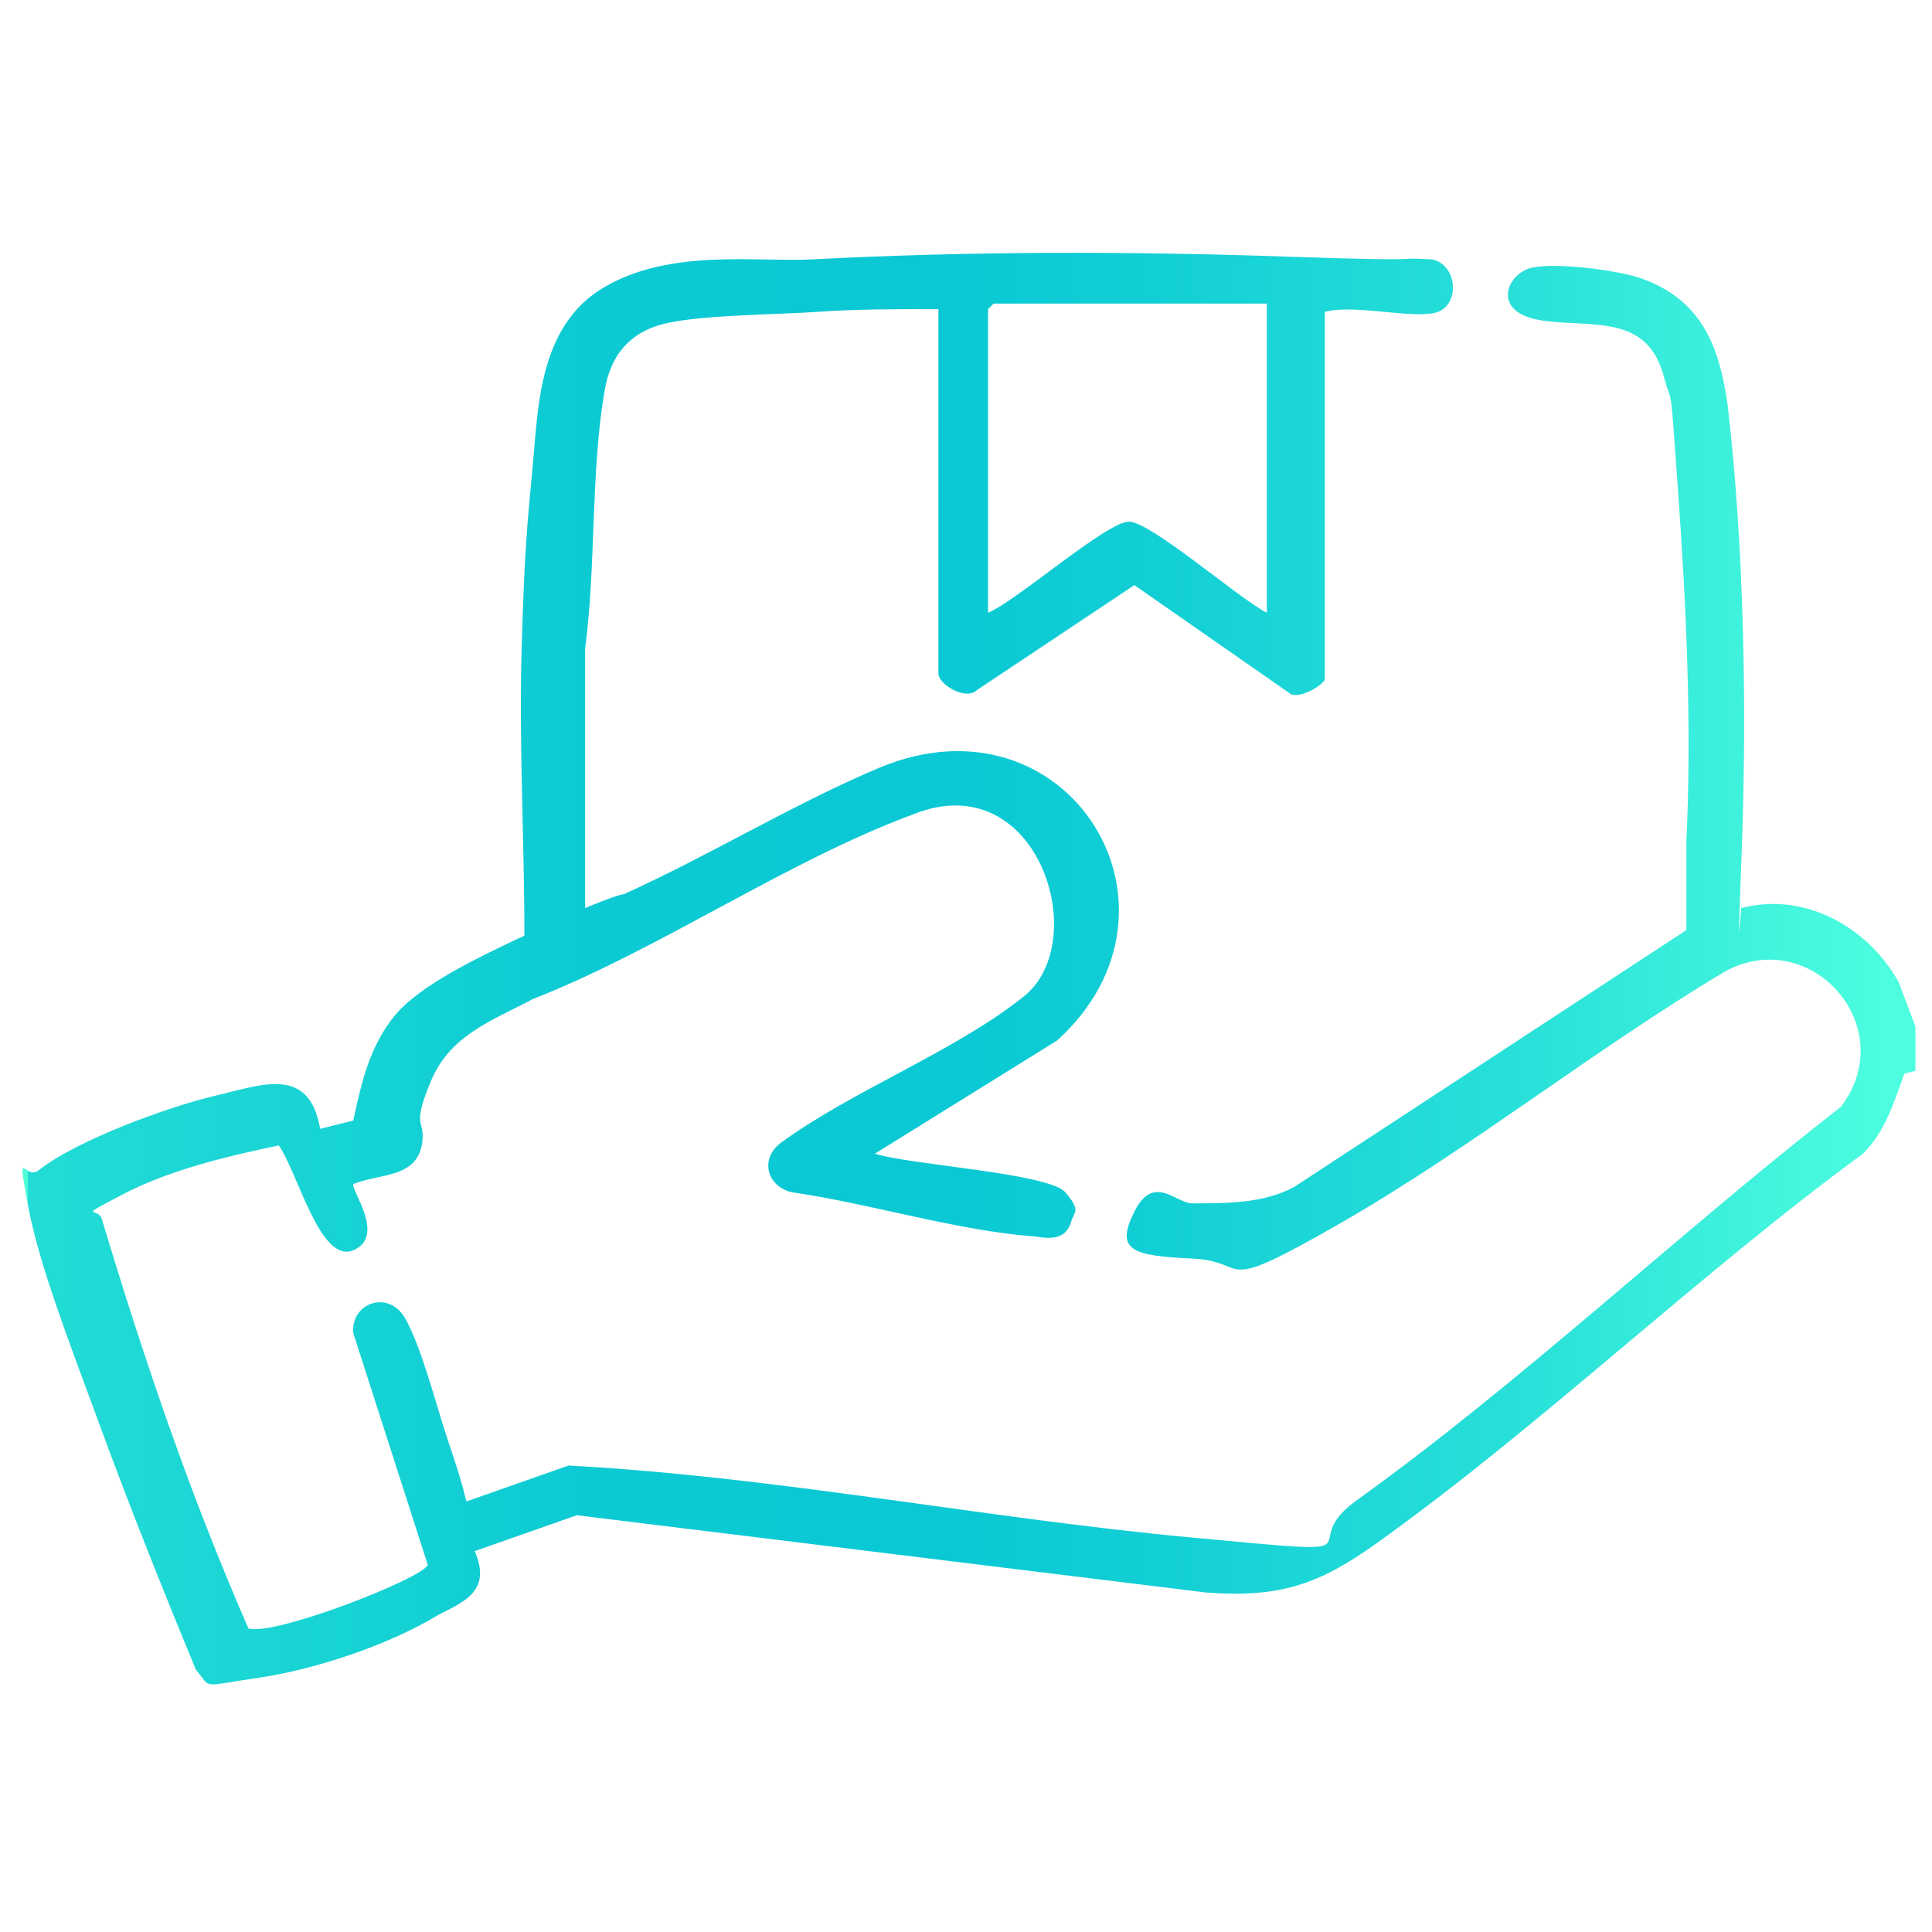 <svg xmlns="http://www.w3.org/2000/svg" xmlns:xlink="http://www.w3.org/1999/xlink" viewBox="0 0 70 70"><defs><style> .st0 { fill: url(#Unbenannter_Verlauf_21); } .st1 { fill: url(#Unbenannter_Verlauf_26); } .st2 { fill: url(#Unbenannter_Verlauf_217); } .st3 { fill: url(#Unbenannter_Verlauf_210); } .st4 { fill: url(#Unbenannter_Verlauf_214); } .st5 { fill: url(#Unbenannter_Verlauf_218); } .st6 { fill: url(#Unbenannter_Verlauf_221); } .st7 { fill: url(#Unbenannter_Verlauf_219); } .st8 { fill: url(#Unbenannter_Verlauf_27); } .st9 { fill: url(#Unbenannter_Verlauf_24); } .st10 { fill: url(#Unbenannter_Verlauf_216); } .st11 { fill: url(#Unbenannter_Verlauf_22); } .st12 { display: none; } .st13 { fill: url(#Unbenannter_Verlauf_212); } .st14 { fill: url(#Unbenannter_Verlauf_215); } .st15 { fill: url(#Unbenannter_Verlauf_211); } .st16 { fill: url(#Unbenannter_Verlauf_23); } .st17 { fill: url(#Unbenannter_Verlauf_220); } .st18 { fill: url(#Unbenannter_Verlauf_29); } .st19 { fill: url(#Unbenannter_Verlauf_213); } .st20 { fill: url(#Unbenannter_Verlauf_28); } .st21 { fill: url(#Unbenannter_Verlauf_2); } .st22 { fill: url(#Unbenannter_Verlauf_25); } </style><linearGradient id="Unbenannter_Verlauf_2" data-name="Unbenannter Verlauf 2" x1="1" y1="35" x2="69" y2="35" gradientUnits="userSpaceOnUse"><stop offset="0" stop-color="#4efed7"></stop><stop offset="0" stop-color="#36ebd5"></stop><stop offset="0" stop-color="#22dcd5"></stop><stop offset=".2" stop-color="#14d1d4"></stop><stop offset=".3" stop-color="#0ccad4"></stop><stop offset=".5" stop-color="#0ac9d4"></stop><stop offset=".6" stop-color="#12cfd5"></stop><stop offset=".8" stop-color="#29e1d9"></stop><stop offset="1" stop-color="#4effdf"></stop></linearGradient><linearGradient id="Unbenannter_Verlauf_21" data-name="Unbenannter Verlauf 2" y1="35" y2="35" xlink:href="#Unbenannter_Verlauf_2"></linearGradient><linearGradient id="Unbenannter_Verlauf_22" data-name="Unbenannter Verlauf 2" x1="4.4" x2="65.6" xlink:href="#Unbenannter_Verlauf_2"></linearGradient><linearGradient id="Unbenannter_Verlauf_23" data-name="Unbenannter Verlauf 2" x1="27" y1="23.1" x2="59.9" y2="23.1" xlink:href="#Unbenannter_Verlauf_2"></linearGradient><linearGradient id="Unbenannter_Verlauf_24" data-name="Unbenannter Verlauf 2" x1="15.7" y1="35" x2="29.3" y2="35" xlink:href="#Unbenannter_Verlauf_2"></linearGradient><linearGradient id="Unbenannter_Verlauf_25" data-name="Unbenannter Verlauf 2" x1="14.6" y1="21.4" x2="25.9" y2="21.4" xlink:href="#Unbenannter_Verlauf_2"></linearGradient><linearGradient id="Unbenannter_Verlauf_26" data-name="Unbenannter Verlauf 2" x1="36" y1="23.1" x2="50.9" y2="23.1" xlink:href="#Unbenannter_Verlauf_2"></linearGradient><linearGradient id="Unbenannter_Verlauf_27" data-name="Unbenannter Verlauf 2" x1="1" x2="59.6" xlink:href="#Unbenannter_Verlauf_2"></linearGradient><linearGradient id="Unbenannter_Verlauf_28" data-name="Unbenannter Verlauf 2" x1="44.6" y1="12.4" y2="12.4" xlink:href="#Unbenannter_Verlauf_2"></linearGradient><linearGradient id="Unbenannter_Verlauf_29" data-name="Unbenannter Verlauf 2" x1="50.1" y1="7.3" x2="63.5" y2="7.3" xlink:href="#Unbenannter_Verlauf_2"></linearGradient><linearGradient id="Unbenannter_Verlauf_210" data-name="Unbenannter Verlauf 2" x1="50.1" y1="11.7" x2="63.5" y2="11.7" xlink:href="#Unbenannter_Verlauf_2"></linearGradient><linearGradient id="Unbenannter_Verlauf_211" data-name="Unbenannter Verlauf 2" x1="30.7" y1="7.5" x2="39.2" y2="7.5" xlink:href="#Unbenannter_Verlauf_2"></linearGradient><linearGradient id="Unbenannter_Verlauf_212" data-name="Unbenannter Verlauf 2" x1="19.2" y1="34.5" x2="50.8" y2="34.5" xlink:href="#Unbenannter_Verlauf_2"></linearGradient><linearGradient id="Unbenannter_Verlauf_213" data-name="Unbenannter Verlauf 2" x1="5.4" y1="22.8" x2="21" y2="22.8" xlink:href="#Unbenannter_Verlauf_2"></linearGradient><linearGradient id="Unbenannter_Verlauf_214" data-name="Unbenannter Verlauf 2" x1="49" y1="22.8" x2="64.6" y2="22.8" xlink:href="#Unbenannter_Verlauf_2"></linearGradient><linearGradient id="Unbenannter_Verlauf_215" data-name="Unbenannter Verlauf 2" x1="30.8" y1="62" x2="39.3" y2="62" xlink:href="#Unbenannter_Verlauf_2"></linearGradient><linearGradient id="Unbenannter_Verlauf_216" data-name="Unbenannter Verlauf 2" x1="53.8" y1="48.4" x2="64.6" y2="48.4" xlink:href="#Unbenannter_Verlauf_2"></linearGradient><linearGradient id="Unbenannter_Verlauf_217" data-name="Unbenannter Verlauf 2" x1="5.4" y1="48.4" x2="16.2" y2="48.4" xlink:href="#Unbenannter_Verlauf_2"></linearGradient><linearGradient id="Unbenannter_Verlauf_218" data-name="Unbenannter Verlauf 2" x1="33.9" y1="50.3" x2="36.5" y2="50.3" xlink:href="#Unbenannter_Verlauf_2"></linearGradient><linearGradient id="Unbenannter_Verlauf_219" data-name="Unbenannter Verlauf 2" x2="69" xlink:href="#Unbenannter_Verlauf_2"></linearGradient><linearGradient id="Unbenannter_Verlauf_220" data-name="Unbenannter Verlauf 2" x1="16.7" y1="38" x2="23.7" y2="38" xlink:href="#Unbenannter_Verlauf_2"></linearGradient><linearGradient id="Unbenannter_Verlauf_221" data-name="Unbenannter Verlauf 2" x1="26.5" y1="16.8" x2="39.9" y2="16.8" xlink:href="#Unbenannter_Verlauf_2"></linearGradient></defs><g id="Ebene_2"><path class="st21" d="M69,38.9c-.4,1.1-.7,2.1-1.5,2.9-6,4.4-11.6,9.8-17.6,14.1-2.1,1.5-3.5,2-6.2,1.8l-22.8-2.8-3.7,1.3h0c.6,1.4-.3,1.8-1.3,2.3-1.8,1.1-4.5,2-6.6,2.3s-1.6.4-2.2-.3c-1.2-2.9-2.4-5.9-3.5-8.9s-2.2-5.8-2.6-8-.1-.8.4-1.2c1.4-1.1,4.7-2.3,6.4-2.7s3.4-1.1,3.8,1.2l1.2-.3c.3-1.4.6-2.7,1.5-3.8s3-2.1,4.7-2.9c0-3.5-.2-6.9-.1-10.4s.2-4.5.4-6.6.2-5.1,2.6-6.5,5.5-.9,7.5-1c5.7-.3,11.5-.3,17.3-.1s3.5,0,5.2.1c.9.2,1,1.6.2,1.9s-3-.3-4.1,0v13.3c0,.2-1,.8-1.3.5l-5.6-3.9-5.7,3.8c-.4.4-1.4-.2-1.4-.6v-13.2c-1.5,0-3,0-4.4.1s-4,.1-5.4.4-2.1,1.2-2.3,2.5c-.5,2.9-.3,6.3-.7,9.3v9.4c0,0,1.2-.5,1.4-.5,3.1-1.4,6.2-3.3,9.3-4.6,6.8-2.8,11.7,5.1,6.4,9.9l-6.6,4.1c1.2.4,6.3.7,6.9,1.4s.3.7.2,1.1c-.2.6-.7.6-1.3.5-2.8-.2-6-1.2-8.8-1.6-.9-.2-1.2-1.2-.4-1.8,2.6-1.9,6.3-3.3,8.8-5.3s.5-8.4-4-6.6c-4.6,1.7-9.2,4.9-13.8,6.7-1.5.8-3,1.3-3.7,3s-.2,1.3-.3,2.2c-.2,1.3-1.5,1.1-2.5,1.5-.1.2,1.2,1.9,0,2.4s-2-2.8-2.7-3.8c-1.9.4-4,.9-5.7,1.8s-.8.4-.7.9c1.5,5,3.2,10,5.3,14.8.9.3,6.3-1.8,6.5-2.3l-2.7-8.4c-.1-1.1,1.3-1.6,1.9-.5s1.1,3.1,1.5,4.3.5,1.5.7,2.3l3.7-1.3c7.5.4,15,1.9,22.5,2.6s3.7.4,6-1.3c6-4.3,11.7-9.7,17.6-14.3,2.2-2.9-1.1-6.6-4.2-4.9-4.7,2.8-9.2,6.4-13.9,9.1s-3.2,1.4-5.4,1.3-2.8-.3-2.1-1.7,1.5-.3,2.1-.3c1.3,0,2.6,0,3.7-.6l14.2-9.3c0-1.1,0-2.1,0-3.2.2-4.2,0-8.5-.3-12.7s-.2-3-.5-4.1c-.6-2.4-2.7-1.8-4.5-2.1s-1.2-1.7-.3-1.9,3.2.1,4,.4c2.2.8,2.8,2.5,3.1,4.6.6,5.2.7,11.1.5,16.3s0,1.3,0,1.9c2.3-.6,4.6.7,5.7,2.7l.6,1.6v1.6ZM45.9,11h-9.9l-.2.2v11c1-.4,4.3-3.3,5.1-3.3s4,2.8,5,3.3v-11.2Z"></path></g><g id="Ebene_3" class="st12"><path class="st0" d="M36.5,37.7l4.5-19.1c.9-1.1,2.5-.4,2.6.9l-4.2,19,8.3-17.4c1-1.4,3-.3,2.6,1.3l-8.1,17.2,11.9-14.9c1.4-1.3,3.2.7,1.9,2.1l-11.6,15,15-12.3c.7-.4,1.8-.1,2.1.7s-.3,1.5-.9,2.1c-4,3.9-9.4,7.4-13.7,11.1s-.4.3-.4.5l17.2-8.6c2.1-.3,2.6,2.2.6,3l-16.4,8.3,19-4.5c1.5.3,1.5,2.4,0,2.8l-18.8,4.8c.7.1,1.4-.2,2.1-.2,4.9-.2,9.9,0,14.8-.2s3.5-.8,3.8.9,0,1.3-.8,1.7c-3.2.4-6.5.2-9.8.2s-5.3.1-8,.2-1.7.4-2.7,0-1.4-2.2,0-2.6c0-.4-.6-.4-.8-.6-.7-.6-.4-1.7.1-2.3-1.5,0-2-1.4-1.2-2.6-1.4.3-2.5-.9-1.7-2.2-1.3.6-2.7-.2-2.2-1.7-.3,0-.4.3-.8.3-1.1.2-1.9-.4-1.8-1.5-1,1-2.6.9-2.7-.7-.9,1.3-2.1,1.5-3,0-.3,1.6-1.8,1.7-2.8.7.1,1.1-.7,1.7-1.8,1.5s-.4-.4-.8-.3c.5,1.5-.9,2.3-2.2,1.7.8,1.3-.3,2.5-1.7,2.2.8,1.2.2,2.4-1.2,2.6.6.6.8,1.7.1,2.3s-.7.2-.8.6c1,.2,1.1,1.5.4,2.2s-2.2.3-3.2.3c-4.9,0-9.9,0-14.8-.2s-2.3,0-2.8-.2c-1.3-.3-1.4-2.2-.2-2.7s2,0,3,0c5.6,0,11.3,0,16.9.3l-19-4.8c-1.3-.7-1.1-2.4.3-2.7l19,4.5-17-8.7c-1.4-1-.4-3,1.2-2.6l17.2,8.6c0-.2-.3-.4-.4-.5-4.3-3.8-9.6-7.3-13.7-11.1s-1.3-3.3,1.1-2.8l15,12.3-12-15.8c-.2-1.3,1.4-2.4,2.3-1.3l11.9,14.9-8.1-17.2c-.4-1.6,1.6-2.6,2.6-1.3l8.3,17.4-4.2-18.8c0-1.9,2.5-2.2,2.9-.3l4.2,18.3v-18.8c0-1.3,1.7-2.2,2.6-1.1s.4,1,.4,1.1v18.8Z"></path></g><g id="Ebene_4" class="st12"><g><path class="st11" d="M41.5,1l4.4.7c11.7,3.6,19.1,10.3,19.7,23.1s-2.4,10.4-6.5,16.9-3.7,15.8-.3,22.3,3.4,3.7,1.3,5h-29.3c-.3-.2-.4-.4-.6-.7-.5-.8-.8-2.4-1.2-3.4-.8-1.7-1.8-3.5-3.4-4.5-1.4.4-2.8.9-4.2,1.4-4.2,1.2-10,3.5-10.7-3.1s.4-2.6.2-3.9c-1.5-1.3-3.1-1.5-2.1-4,0-.3-1.3-.8-1.4-1.5-.4-1.6,1.5-3,1.1-4.2s-2.1-1.3-2.6-1.7c-1.4-1.1-2-2.1-1.2-3.8s2.6-3.5,3.6-5.1,1-1.6,1.4-2.4,1.3-2.3,1.1-2.9-1.3-1.2-1.6-1.6c-1.9-2.3-.2-4.1.6-6.4s1.2-4.7,2.2-7.1C17,3.2,27.2,2.2,37.7,1.1h.3c0-.1,3.4-.1,3.4-.1ZM57.8,66.7c-.2-.6-.7-1.1-1-1.7-2.6-5.2-3.7-13.3-2.1-18.9,1.9-7,8.2-10.6,8.7-18.2s-1.3-13.3-6.2-17.6C48,2.2,39,2.3,27.5,4.9s-10.5,3.8-13.3,9.8-1.4,4.7-2.2,7.1-1.2,2.5-1.3,3.2c-.1,1.1,1,1.5,1.6,2.1,1.8,2.1.5,4-.6,6s-3.3,5.2-5.1,7.7c1,1.4,3.5,1.6,4.1,3.5s-.2,2.9-.9,4.3c1.2.8,2.5,1.6,1.2,3.1v.3c1,.4,1.8,1.2,2.1,2.2.6,1.7-.3,2.8-.1,4.4s.9,2.7,2.6,2.5,3.6-.9,5-1.4c3.2-1,10.7-3.2,13.2-4.9s1.3-1.5,1.9-3.1,2.1-.7,2.2.5c.1,4.5-6.4,6.3-9.8,7.4l2.3,3.4c.6,1.2,1.3,2.5,1.5,3.9h25.7Z"></path><path class="st16" d="M47.2,35.8c-.2,1,.5,2.9-.7,3.4s-4.4.4-5.6.2c-1.9-.4-.9-2.1-1.2-3.5l-2.5-1h-.2c-1.6,1.5-1.7,2.8-3.8,1.1s-3.1-2.9-3.3-3.7,1.4-1.9,1.9-2.7l-1-2.4c-.5-.5-3,.6-3.5-1s-.3-2.3-.3-3,.2-2.5.4-2.9c.5-1.2,2.4-.5,3.4-.8l1-2.4c0-.5-2-1.6-2-2.6s2.1-2.9,2.7-3.4,1.5-1.2,1.7-1.3c1.5-.5,1.9,1.3,3,1.8.1,0,2.2-.9,2.4-.9.8-.6-.7-3.1,1.2-3.5s4.8-.3,5.8.1.4,2.3.7,3.3c0,.1,2.2,1,2.3,1,.9.2,1.5-2,2.9-1.8s1.5.9,1.9,1.3c.6.5,2.6,2.7,2.8,3.4.2,1-1.5,1.9-1.9,2.6l1,2.4c.3.3,2.1,0,2.6.2,1.3.3.9,2.7,1.2,3.8-.3.9,0,2.9-.7,3.5s-2.1,0-3,.3c-.1,0-1,2.1-1,2.3-.1.7,2.3,1.7,1.8,3s-3,3.6-3.9,4.1c-1.7,1-2.1-.7-3.4-1.6l-2.6,1ZM44.9,9h-2.9v2.3c0,.2-.4.8-.5.9-.4.3-1.5.4-2.1.7s-2,1.2-2.6,1.1-1.5-1.4-2.2-1.8c-.9.5-1.5,1.3-2.2,2,.6.8,2,1.5,1.8,2.6s-.9,1.7-1.1,2.3-.5,2.4-1.2,2.4h-2.6c0,1.1,0,2,0,3.1h2.6c.6,0,1.1,2.1,1.3,2.7.4.9,1.3,2,.8,3s-1.7,1.6-1.7,1.7c.7.7,1.3,1.5,2.2,2,.6-.4,1.4-1.7,2-1.8s1.7.7,2.4,1,2.9.5,2.9,1.7v2.3h2.9v-2.5c0-1,2.2-1.3,2.9-1.6s1.7-1.1,2.4-1,1.5,1.5,2,1.8c.9-.5,1.5-1.3,2.2-2,0-.1-1.5-1.4-1.7-1.7-.5-1,.5-2.1.8-3s.7-2.7,1.3-2.7h2.6c0-1,.1-2,0-3.1h-2.6c-.7,0-1-1.9-1.2-2.4s-1.1-1.9-1.1-2.3c-.2-1.2,1.2-1.8,1.8-2.6-.7-.7-1.2-1.6-2.2-2-.6.4-1.4,1.7-2.2,1.8s-1.9-.8-2.6-1.1-1.7-.4-2.1-.7-.5-.8-.5-.9v-2.3Z"></path><path class="st9" d="M21.4,39.4l-1.1-.4c-.5,0-1.4,2-2.6.9s.3-1.9.9-2.5l-.4-1.1c-3.4.4-3.4-2.8,0-2.4l.4-1.1c-.4-.6-1.3-1-1.2-1.8s1.1-1.2,1.9-.7.6,1.2,2,.5c.3-.2-.5-2.6,1.3-2.4s1,1.5,1,2.3c1.3,1.1,1.3.1,2.2-.4s1.9.1,1.7,1.1-1.2,1.3-1.1,1.8c.2,1.2.8.8,1.6.9s1.3.6,1.2,1.5-2.2.7-2.4,1c-.7,1.2,0,1.1.5,1.9.8,1.3-.4,2.4-1.5,1.7s-.8-1.5-2.2-.4c.3,3.1-2.8,3.2-2.3,0ZM22.1,32.8c-2.4.4-2.4,4.1,0,4.5,3.5.6,3.5-5,0-4.5Z"></path><path class="st22" d="M23.8,20.2c1-.2,2.6.4,1.9,1.6s-1.8.2-2,1c-.2.5.3.6.5.9.7,1.1-.3,2.3-1.4,1.7s-.7-1.1-1.3-.6,0,2.6-1.7,2,0-2.1-1.5-2.1c-.5.7-1.5,1.3-2.2.5s.5-1.7.6-2.1,0-.7-.1-.7c-.2-.2-2,.4-2-1.1s1.9-1.1,2.1-1.3c.4-.7-.2-.8-.5-1.3-.8-1.1.4-2.4,1.5-1.6s.5.8.9.7c1.1-.2,0-1.5,1-2.1s1.5,0,1.7.9,0,1.6.8,1.1,1.2-1.5,2.1-.4-1,1.6-.5,2.8ZM19.1,20.3c-1.4,1.5.8,3.6,2.2,2.3s-.8-3.8-2.2-2.3Z"></path><path class="st1" d="M48.7,17.9c6.4,6.5-2.8,16.8-9.9,10.9s2.7-18.2,9.9-10.9ZM42.9,18c-7.4.8-4.8,12.6,2.5,9.8s3.4-10.4-2.5-9.8Z"></path></g></g><g id="Ebene_5" class="st12"><g><path class="st8" d="M26.3,1.1c11.8,1.1,18.5,10.4,17.5,22.1s-1.5,3.4-3.3,3.8c-.1,3.2.4,6.4-1.4,9.1s-3.7,3.3-6.1,3.5c.4.4.9.6,1.5.8,4.7,1.6,10.9,1.6,13.8,6.2,2.8.5,8-1.4,8.8,2.3v14.2s.1.2.1.2c3.7.7,3.2,5.7-.6,5.8H4.5c-1.8-.2-3.2-1.4-3.4-3.2.3-4.9-.4-10.4,0-15.2.7-8.4,9.5-8,15.4-10.2s.9-.3,1.2-.7c-4.1-.2-7.4-3.7-7.5-7.8-2,.2-3.3-.9-3.4-2.8s-.1-6.7,0-9.4C7.2,9.6,13.9,2,24,1.2h.2c0-.1,2.1-.1,2.1-.1ZM40.4,24.8c.6-.2,1.2-.9,1.3-1.6.3-2.1,0-6-.5-8C36.3-2.7,9.5-.3,8.7,19.7c0,1.6-.4,4.5,1.5,5.1,0-4.5-.3-8.6,2-12.6,5.8-10.1,20.5-10.1,26.3,0,2.3,4,2.1,8.1,2.1,12.6ZM38.2,17.2c-1.5-7.9-9.9-12.6-17.4-9.9-.9,3.9,1.9,7.8,5.4,9.2s1.8.7,2.1.7h10ZM12.4,17.2h3.5c1.3,0,3-1.9,3.4-3.1s-.2-2-.5-3.4-.2-1.5-.3-2.3c-3.2,1.8-5.5,5.2-6.2,8.8ZM34.5,19.2h-6.4c-.2,0-1.5-.4-1.8-.5-2.1-.7-3.8-2-5.3-3.5-.8,2.2-2.8,3.6-5,4,.4,2.9-.3,6,.5,8.9.2.2,4.9-.3,6,.3,2.4,1.1,1.8,4.9-.8,5.4.9.6,2.5,1.3,3.6,1.2,3.6,0,9.1-4.9,9.1-8.6v-7.1ZM14,19.2h-1.9v5.8h2v-5.4c0,0-.2-.3-.1-.5ZM38.5,25.1v-5.6c-.5-.4-1.4-.1-2-.2v5.8h2ZM10.1,26.9l-1.5-.5v2.9c0,.6,1,.7,1.5.6v-2.9ZM14.2,27h-2.1v2.8h2.4c.7,0-.4-2.4-.3-2.8ZM32,37.5c2.6.3,5.4-1.5,6.1-4s.5-4.6.4-6,0-.3-.2-.5h-1.9c-.5,2.9-2.2,5.2-4.4,7.1v3.4ZM21.9,30.3c-.1-.1-.5-.2-.7-.2-.8,0-3.5-.1-4.2,0s-.8,1.5.3,1.7,3.2.1,3.9,0,1.2-1,.7-1.6ZM14.6,31.8h-2.5c.2,3.3,3,6,6.4,5.7v-3.5c-.5-.3-1.4-.2-2-.4s-1.7-1-1.8-1.8ZM30,35.4c-2.2,1.2-4.1,1.9-6.6,1.2s-2-.8-2.9-1.2v3.1c0,.4-.6,1.6-.9,1.9-1.7,2.3-4.9,2.1-7.3,3.1,2.9,4.3,7.9,6.7,13,6.8-.3-1.8.5-3.5,2.4-3.8h7.9c1-.9,1.9-1.9,2.7-3-2.6-1.1-6.5-.9-7.8-4s-.5-1.5-.5-2v-2.2ZM45.6,46.5c-1.2-1.7-3.4-1.9-5.2-2.5l-1.8,2.5h7ZM4.2,66.9c1.3.3,3.3-.2,4.7,0v-5.8c0-.3.7-.8,1-.9s1,.4,1,.6v5.8l.2.2h11.6c-.5-1.7.6-3.5,2.4-3.8v-.2c.4-1.2-.7-4.7,1.3-4.6s.9.5.9.7v3.9h27.8v-14.1s-.3-.3-.4-.4h-26.9c-.1,0-.3.2-.4.3-.4.7,0,4.8-.1,6s-1,1.3-1.7.7-.2-2.4-.3-3.2c-6.1,0-11.7-3.2-15.1-8.2-3.4.4-6.7,2.5-7,6.2s.3,10.4,0,15.2c0,.6.6,1.3,1.1,1.4ZM25.5,65.1c-1.2.2-1.1,1.7,0,1.8h31.1c1.4-.2,1.3-1.7,0-1.9h-31.2Z"></path><path class="st20" d="M52.5,1.1c.7.4,1,1.4.2,1.9s-1.9,0-2.6.1c-1.6.2-3.2,1.4-3.4,3.1s-.1,4.9,0,6.5.9,2.4,2.1,3,1.5.3,2.1,1.3.4.9.4,1v2.5l2.8-3.8c.5-.4,1.2-.7,1.9-.7,2.2-.2,7.2.5,8.9-.3s1.6-1.3,1.9-2.2.3-5.6.1-6.9c-.5-5-7.2-3-10.5-3.4-1-.5-.8-1.6.2-2h7.3c1.1.3,2.1.6,3,1.3s1.7,2.1,2,3.6c-.2,2.2.3,5,0,7.2s-2.5,4.5-4.8,4.8-5.6-.2-8.3,0c-.2,0-.3.3-.5.4-1.2,1.2-2.4,3.9-3.6,4.9s-1.8.6-2.2-.3.1-3.7-.2-5c-.1-.3-1.3-.5-1.6-.7-1.5-.8-2.8-2.6-2.9-4.4s-.2-5.2,0-6.9c.3-2.5,2.5-4.7,5-5h2.8Z"></path><path class="st18" d="M63.2,8c-.2.2-.7.3-.9.3-3.5.3-7.5-.3-11,0-1.3,0-1.6-1.7-.3-2,3.6.3,8-.4,11.5,0s1.3,1.1.7,1.7Z"></path><path class="st3" d="M63.2,12.4c-.2.2-.7.3-.9.3-3.5.3-7.5-.3-11,0-1.3,0-1.6-1.7-.3-2,3.6.3,8-.4,11.5,0s1.3,1.1.7,1.7Z"></path></g></g><g id="Ebene_7" class="st12"><g><path class="st15" d="M35.4,1c.3.2.9.9.9,1.3v7.1c.4-.2.5-.6.9-.8,1.3-.6,2.6.8,1.7,2s-2.6,2.7-3.1,3.1-1.1.4-1.7,0-2.6-2.5-3-3c-.9-1.2,0-2.6,1.4-2.2s.7.8,1.2.9V1.9c0-.3.7-.7.9-.9h.8Z"></path><path class="st13" d="M28.1,48.9c2-.5,3.8,1.4,1.6,2.6-2.9,0-6.2.3-9,0s-1.3-.6-1.4-1.5c-.2-2-.2-6.5.3-8.5,1-4.3,5.1-7.5,9.5-7.4-1.1-1.3-1.8-3-2-4.7s.1-1.6,0-2.1-.4-.4-.5-.6c-.9-1.7.7-5.1,1.8-6.5,3.8-4.4,10.5-3.8,13.7.9s1.8,3.9,1.4,5.6-.7.7-.7,1c-.2.5,0,1.6,0,2.2-.1,1.6-1,2.9-1.9,4.2,4.6,0,9.1,3.7,9.7,8.3s.2,6.2,0,7.9-.5,1.1-1.3,1.1c-2.8.3-5.9-.2-8.7,0-2-1-.7-3.1,1.2-2.6v-4.7c0-.4.8-1.1,1.3-1.1s1.4.5,1.4,1v4.8h3.5v-6.2c0-.2-.5-1.7-.7-2-1.1-2.3-4-4.2-6.6-3.9-1.2,6.5-10.2,6.5-11.3,0-3.2-.1-6.1,1.9-7.1,4.9s-.4,1.3-.4,1.5v5.6h3.5v-4.7c0-.4.7-1.1,1.1-1.1s1.5.4,1.5.9v5ZM29.3,24.8h4.2c.7,0,1.7-1,2.4-1.2,2.4-.7,3,1.4,5.1,1.5-.8-4.2-5.4-6.5-9.2-4.1s-2.4,2.3-2.5,3.8ZM33.6,27.4c-1.2.1-2.6,0-3.8,0v2.2c0,2.2,2.6,4.3,4.6,4.5,3.7.4,6.3-2.9,5.7-6.5-1.3,0-2.3-1-3.4-1.6-1,.6-2,1.2-3.2,1.3ZM37.9,36.9h-5.8c.8,3.1,5.1,3.2,5.8,0Z"></path><path class="st19" d="M17.6,23.2c-1.1-1.5.7-3.6,2-2.2s1.2,3.7,1.3,4.3.2,1.4-.6,1.8-2.1.6-2.9.8-2.9.9-3.1-.9.8-1.2,1.5-1.5-.1-.3-.4-.5c-3.1-1.9-6.4-3.5-9.6-5.4-1.1-1-.1-2.7,1.2-2.3l10.5,5.8Z"></path><path class="st4" d="M54,25.3c-.2.2,0,.2.2.3.4.1.8.1,1.1.4.8.8.3,2.1-.7,2.3s-3.9-.9-4.5-1.1-1-.5-1-1.2.9-3.8,1.1-4.5c.5-1.4,2.4-1.2,2.5.1s0,.8-.2,1.3-.2.3,0,.2l10.3-5.8c1.4-.4,2.4,1.3,1.2,2.3-3.1,1.9-6.5,3.5-9.6,5.4s-.5.2-.5.2Z"></path><path class="st14" d="M36.3,59.7v8.3c0,.5-.9,1-1.4,1s-1.3-.7-1.3-1v-8.3c-.4.2-.6.7-1.1.9-1.5.5-2.4-.9-1.4-2.2s2.3-2.4,2.9-2.9.9-.6,1.5-.3,3.5,3.2,3.7,3.6c.5,2-1.9,2.3-2.9.8Z"></path><path class="st10" d="M60.1,46.4c-.4.4-1,.3-1.4.6l5.6,3.4c1,1.1,0,2.6-1.5,2.1l-5.4-3.3c-.1.5.2,1,0,1.5-.2,1-1.7,1.3-2.3.5s-.3-.7-.4-1.1c-.2-.8-.9-3-1-3.7s.4-1.2,1.1-1.4,3.9-1.1,4.4-1.1c1.2,0,1.6,1.6.8,2.3Z"></path><path class="st2" d="M12.7,49.3l-5.5,3.3c-1.5.3-2.4-1.4-1.2-2.4l5.4-3.3c0-.2-1.5-.2-1.7-1.1s.1-1.8,1.2-1.8,4.5,1.1,4.8,1.3.5.8.5,1.2c0,.7-.7,2.9-1,3.7s-.4,1.5-1.3,1.6c-1.5,0-1.6-1.5-1.3-2.5Z"></path><path class="st5" d="M35,49c1.7-.3,2.1,2.4.4,2.6s-2.1-2.4-.4-2.6Z"></path></g></g><g id="Ebene_6" class="st12"><g><path class="st7" d="M69,24.6c0,.5,0,1.6,0,2.1s-.3,1.2-.4,1.6c-1.4,4.1-5.6,6.5-9.9,5.7,3,6.3,1.6,13.8-2.2,19.4,2.4,4.1,1.8,9-1.9,12.1s-9.4,3.1-13.2,0-1.5-1.6-1.8-1.7c-3.5.7-7.1.9-10.6.3-6.1,7.2-19,3.5-18.1-6.6s.6-2.1.5-2.5-1.6-2.1-1.8-2.5-.6-1-.9-1.5c-3.1-1-7.1-.6-7.5-4.8s-.2-6.8,0-9.3c.3-4.1,4.2-4.1,7.4-4.7,1.5-2.9,3.7-5.4,6.2-7.5l-.6-6.3c.2-3.8,3.7-3,6.4-2.5.8-11.3,13.4-17.4,22.9-11,5.3,3.6,7.3,10,5.7,16.1s-.6,1.4-.5,1.7,2.2,1.5,2.6,1.8c2.3,1.8,3.3,3.5,5.2,5.4,4.3,4.4,12.1-.7,9.2-6.7s-1.4-1.8-1.5-2.2c-.2-1.1.9-2,2-1.6s2,2.3,2.3,3.1.5,1.6.6,2.1ZM33.8,5c-11.2,1.1-14.6,16.1-5,21.9h12.5c10.5-6.7,5.1-23.1-7.5-21.9ZM24.3,26.9l-1.6-2.2c-1.1-1.8-1.9-3.8-2.2-5.9-.2-.3-3.5-1-3.6-.8l.7,6.7c.1,1.5-1.6,2.3-2.6,3.2-1.4,1.3-2.5,2.9-3.6,4.5s-.5,1.7-2,2.1-4.6.6-5.2,1.3-.2.4-.3.6v9.9c.1.3.6.7.9.9,1.4.5,4.1.5,5.3,1.2s1.2,1.8,1.7,2.6,1.7,2,2.2,2.9,0,1.9-.4,3.1c-1.4,5.9,4.9,9.6,10.1,7.4s2.4-2,3.8-2.9,2.8,0,4,0c2.8.2,5.7-.2,8.4-.8,1.7.6,2.5,2.3,4.1,3.2,5.3,3.1,12.5-1.3,10.6-7.6-.4-1.2-1.6-2.4-1.4-3.6s1.4-2.1,1.7-2.7c2.3-4.1,3.1-8.8,1.7-13.3s-5.1-9.2-9.5-11.9l-1.6,2c.9,0,2-.3,2.6.7s0,1.9-.9,2h-24.5c-1.1-.2-1.4-1.7-.5-2.4s1.4-.2,2.1-.3Z"></path><path class="st17" d="M19.5,34.5c4.9-.8,5.7,6.3,1.4,7s-5.7-6.2-1.4-7ZM19.9,37.3c-.9.3-.4,1.9.7,1.4s.3-1.7-.7-1.4Z"></path><path class="st6" d="M31.7,14.2h6.6c.4,0,1,.9,1,1.4s-.7,1.4-1.1,1.4h-7.1c0,.3,0,.8.3.8,1.8.2,4-.2,5.8,0s1.7,1.3,1.1,2.3-.7.5-.8.5h-4.6c.7,1,2.3,1.4,3.5,1.3s2.5-1,3.2.1-.7,2.2-1.9,2.5c-2.9.6-5.8-.5-7.7-2.8s-.6-1.1-.7-1.1c-.4-.2-1.7.3-2.4-.4-1.1-1.1.1-2.7,1.5-2.4v-.8c-1.4.2-2.5-1.1-1.6-2.2s1.5-.3,1.9-.6.7-1.3.9-1.6c1.7-2.6,5-4,8-3.4s2.6.7,2.2,2.2-2.6.4-3.6.4c-1.8,0-3.5,1-4.4,2.5Z"></path></g></g></svg>